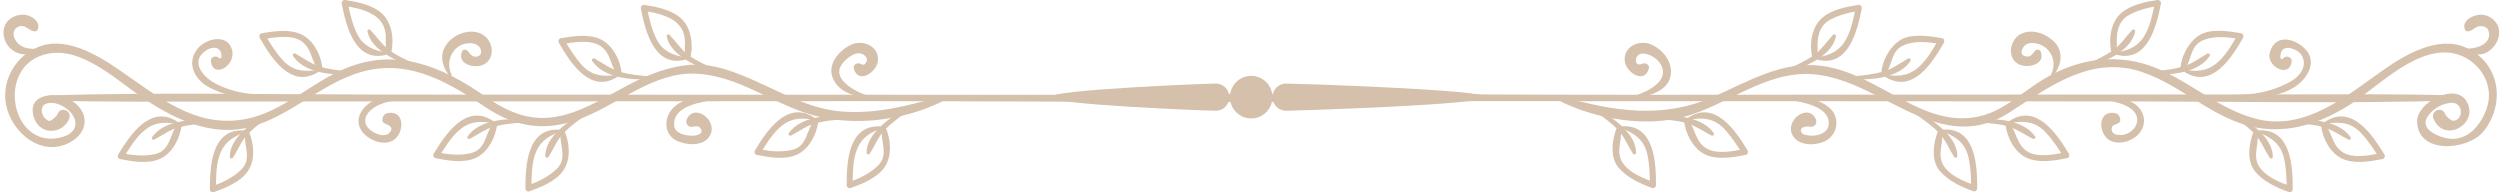<svg width="585" height="45" viewBox="0 0 585 45" fill="none" xmlns="http://www.w3.org/2000/svg">
<path d="M292.779 17.753C295.526 17.753 297.752 19.983 297.752 22.733C297.752 25.484 295.526 27.713 292.779 27.713C290.032 27.713 287.806 25.484 287.806 22.733C287.806 19.983 290.032 17.753 292.779 17.753Z" fill="#D5C0AC"/>
<path d="M287.668 22.733C287.668 20.971 286.245 19.546 284.485 19.546C282.725 19.546 245.754 20.971 245.754 22.733C245.754 24.495 282.725 25.92 284.485 25.92C286.245 25.92 287.668 24.495 287.668 22.733Z" fill="#D5C0AC"/>
<path d="M347.807 22.733C347.807 20.971 302.71 19.546 300.951 19.546C299.191 19.546 297.768 20.971 297.768 22.733C297.768 24.495 299.191 25.92 300.951 25.92C302.71 25.92 347.807 24.495 347.807 22.733Z" fill="#D5C0AC"/>
<path d="M9.62 11.977C7.386 12.789 5.213 13.233 3.086 11.854C1.311 10.72 0.362 8.315 1.02 6.307C1.602 4.499 3.407 3.503 5.213 3.427C6.912 3.335 9.559 4.821 8.855 6.844C8.717 7.227 8.396 7.395 7.998 7.334C7.003 7.181 6.345 6.323 5.366 6.108C4.555 5.924 3.591 6.476 3.3 7.227C2.826 8.422 3.729 9.893 4.677 10.567C5.932 11.456 7.967 11.578 9.437 11.318C9.896 11.241 10.064 11.854 9.62 12.007V11.977Z" fill="#D5C0AC"/>
<path d="M105.093 17.723C103.226 15.118 102.69 12.314 104.986 9.77C106.715 7.855 109.775 6.844 112.239 7.748C114.932 8.744 116.111 12.467 113.953 14.582C112.025 16.466 106.654 15.302 108.138 12.007C108.352 11.532 109.026 11.532 109.362 11.854C109.867 12.345 110.173 13.003 110.877 13.218C111.535 13.417 112.53 13.065 112.591 12.299C112.683 10.843 111.26 10.092 110.036 10.092C106.179 10.046 104.052 14.122 105.644 17.432C105.827 17.799 105.338 18.09 105.093 17.753V17.723Z" fill="#D5C0AC"/>
<path d="M202.448 22.841C199.25 22.366 195.776 21.232 194.72 17.815C193.756 14.704 196.587 11.64 199.173 10.444C201.958 9.157 205.891 10.904 205.417 14.367C205.049 16.957 200.902 19.73 199.801 16.114C199.51 15.149 200.566 14.582 201.346 14.919C202.065 15.241 202.249 15.302 202.693 14.551C203.259 13.586 202.31 12.774 201.484 12.544C199.984 12.115 198.209 13.616 197.322 14.628C194.154 18.198 199.831 21.308 202.616 22.228C202.999 22.35 202.846 22.887 202.448 22.825V22.841Z" fill="#D5C0AC"/>
<path d="M167.436 23.27C164.1 23.913 157.504 24.71 157.734 29.261C157.841 31.237 160.412 31.774 161.957 31.758C162.6 31.758 163.702 31.605 164.1 31.008C164.253 30.778 164.176 30.548 164.069 30.318C163.625 29.307 162.998 29.521 162.11 29.659C161.009 29.843 160.274 28.878 160.733 27.866C162.478 24.036 168.247 28.25 166.058 31.85C164.528 34.348 160.595 33.98 158.361 32.938C155.301 31.498 155.316 27.56 157.428 25.338C159.861 22.764 164.084 22.687 167.344 22.595C167.726 22.595 167.818 23.208 167.436 23.27Z" fill="#D5C0AC"/>
<path d="M96.569 23.224C93.356 23.116 86.745 23.883 85.582 27.514C84.924 29.567 87.143 31.069 88.796 31.513C89.714 31.758 90.8 31.666 91.351 30.808C92.177 29.491 90.601 29.261 89.867 28.786C89.561 28.587 89.423 28.25 89.5 27.882C89.53 27.744 89.576 27.591 89.607 27.453C89.76 26.794 90.341 26.503 90.953 26.426C94.779 25.951 94.549 30.962 92.269 32.662C90.035 34.333 86.47 32.892 84.909 31.008C82.843 28.525 84.22 25.522 86.638 23.99C89.53 22.166 93.432 22.136 96.677 22.626C97.013 22.672 96.921 23.208 96.6 23.208L96.569 23.224Z" fill="#D5C0AC"/>
<path d="M61.037 22.565C56.829 23.162 52.391 22.396 48.672 20.282C45.29 18.366 43.638 14.551 46.285 11.333C48.213 8.989 53.217 7.778 54.288 11.64C55.329 15.332 49.851 18.596 49.346 14.306C49.223 13.31 50.6 12.896 51.228 13.524C52.085 14.398 52.268 11.348 50.31 11.18C49.223 11.088 48.152 11.732 47.417 12.452C45.046 14.75 47.417 17.616 49.437 18.964C52.605 21.063 57.211 22.059 60.976 22.12C61.22 22.12 61.282 22.519 61.037 22.549V22.565Z" fill="#D5C0AC"/>
<path d="M41.205 28.97C38.022 28.387 35.635 28.74 33.232 31.008C31.472 32.662 30.187 34.869 28.886 36.876C28.748 36.524 28.611 36.187 28.458 35.834C31.059 36.355 33.768 36.662 36.369 36.033C40.057 35.16 39.629 31.161 41.71 28.908C41.97 28.633 42.551 28.832 42.505 29.245C42.153 32.295 40.394 35.804 37.517 37.137C34.716 38.439 30.983 37.795 28.075 37.213C27.631 37.121 27.432 36.539 27.647 36.171C30.462 31.544 35.191 24.419 41.419 28.418C41.725 28.617 41.526 29.031 41.189 28.97H41.205Z" fill="#D5C0AC"/>
<path d="M48.55 28.847C46.346 29 44.173 29.2 42.031 29.736C39.797 30.287 38.114 31.605 36.124 32.662C35.788 32.831 35.328 32.463 35.573 32.111C38.251 28.28 44.326 27.882 48.55 28.112C49.024 28.142 49.024 28.816 48.55 28.847Z" fill="#D5C0AC"/>
<path d="M56.936 31.099C54.059 32.203 52.222 33.612 51.274 36.616C50.524 39.037 50.57 41.749 50.509 44.277C50.218 44.047 49.912 43.817 49.621 43.603C52.115 42.699 54.594 41.534 56.492 39.65C59.109 37.06 56.859 33.766 57.349 30.778C57.41 30.395 58.053 30.303 58.206 30.671C59.43 33.536 59.828 37.321 58.022 40.017C56.308 42.576 52.773 43.971 50.004 44.967C49.56 45.12 49.116 44.721 49.116 44.292C49.116 38.945 49.483 30.257 56.859 30.517C57.211 30.517 57.257 30.992 56.936 31.115V31.099Z" fill="#D5C0AC"/>
<path d="M63.148 27.177C61.419 28.387 59.736 29.644 58.236 31.115C56.492 32.831 55.803 34.915 54.503 36.892C54.288 37.213 53.753 37.106 53.753 36.692C53.799 32.126 59.216 28.433 62.766 26.533C63.194 26.303 63.531 26.901 63.133 27.177H63.148Z" fill="#D5C0AC"/>
<path d="M115.04 28.77C111.857 28.188 109.469 28.541 107.067 30.808C105.307 32.463 104.022 34.67 102.721 36.677C102.583 36.325 102.446 35.987 102.293 35.635C104.894 36.156 107.603 36.462 110.204 35.834C113.892 34.961 113.463 30.962 115.545 28.709C115.805 28.433 116.386 28.633 116.34 29.046C115.988 32.096 114.229 35.604 111.352 36.937C108.551 38.24 104.817 37.596 101.91 37.014C101.466 36.922 101.267 36.34 101.481 35.972C104.282 31.345 109.026 24.22 115.254 28.219C115.56 28.418 115.361 28.832 115.024 28.77H115.04Z" fill="#D5C0AC"/>
<path d="M122.385 28.663C120.181 28.816 118.008 29.016 115.866 29.552C113.632 30.104 111.948 31.421 109.959 32.478C109.622 32.647 109.163 32.279 109.408 31.927C112.086 28.096 118.161 27.698 122.385 27.928C122.859 27.958 122.859 28.633 122.385 28.663Z" fill="#D5C0AC"/>
<path d="M130.771 30.916C127.894 32.019 126.057 33.428 125.109 36.432C124.359 38.853 124.405 41.565 124.344 44.093C124.053 43.863 123.747 43.633 123.456 43.419C125.95 42.515 128.429 41.35 130.327 39.466C132.944 36.876 130.694 33.582 131.184 30.594C131.245 30.211 131.888 30.119 132.041 30.487C133.265 33.352 133.663 37.137 131.857 39.833C130.143 42.392 126.608 43.787 123.839 44.783C123.395 44.936 122.951 44.538 122.951 44.108C122.951 38.761 123.318 30.073 130.694 30.333C131.046 30.333 131.092 30.808 130.771 30.931V30.916Z" fill="#D5C0AC"/>
<path d="M136.983 26.993C135.254 28.203 133.571 29.46 132.071 30.931C130.327 32.647 129.638 34.731 128.338 36.708C128.123 37.029 127.588 36.922 127.588 36.508C127.634 31.942 133.051 28.25 136.601 26.349C137.029 26.12 137.366 26.717 136.968 26.993H136.983Z" fill="#D5C0AC"/>
<path d="M190.206 28.004C187.023 27.422 184.636 27.774 182.233 30.042C180.473 31.697 179.188 33.904 177.887 35.911C177.75 35.558 177.612 35.221 177.459 34.869C180.06 35.39 182.769 35.696 185.37 35.068C189.058 34.195 188.63 30.195 190.711 27.943C190.971 27.667 191.552 27.866 191.507 28.28C191.155 31.329 189.395 34.838 186.518 36.171C183.718 37.474 179.984 36.83 177.076 36.248C176.632 36.156 176.434 35.574 176.648 35.206C179.448 30.578 184.192 23.453 190.42 27.453C190.726 27.652 190.527 28.066 190.191 28.004H190.206Z" fill="#D5C0AC"/>
<path d="M197.566 27.897C195.363 28.05 193.19 28.25 191.047 28.786C188.813 29.337 187.13 30.655 185.141 31.712C184.804 31.881 184.345 31.513 184.59 31.161C187.268 27.33 193.343 26.932 197.566 27.162C198.041 27.192 198.041 27.866 197.566 27.897Z" fill="#D5C0AC"/>
<path d="M205.937 30.149C203.06 31.253 201.224 32.662 200.275 35.666C199.525 38.087 199.571 40.799 199.51 43.327C199.219 43.097 198.913 42.867 198.622 42.653C201.117 41.749 203.596 40.584 205.493 38.7C208.11 36.11 205.86 32.816 206.35 29.828C206.411 29.445 207.054 29.353 207.207 29.72C208.431 32.586 208.829 36.37 207.023 39.067C205.309 41.626 201.775 43.02 199.005 44.017C198.561 44.17 198.117 43.771 198.117 43.342C198.117 37.995 198.485 29.307 205.86 29.567C206.212 29.567 206.258 30.042 205.937 30.165V30.149Z" fill="#D5C0AC"/>
<path d="M212.165 26.227C210.436 27.437 208.753 28.694 207.253 30.165C205.508 31.881 204.82 33.965 203.519 35.941C203.305 36.263 202.769 36.156 202.769 35.742C202.815 31.176 208.232 27.483 211.782 25.583C212.211 25.354 212.548 25.951 212.15 26.227H212.165Z" fill="#D5C0AC"/>
<path d="M74.335 16.926C68.015 20.757 63.455 13.54 60.761 8.836C60.547 8.468 60.731 7.886 61.19 7.794C64.097 7.288 67.862 6.721 70.632 8.1C73.417 9.479 75.253 13.065 75.436 16.114C75.467 16.528 74.916 16.727 74.641 16.451C72.697 14.382 73.126 11.395 70.478 9.602C68.183 8.054 64.128 8.728 61.572 9.173L62.001 8.131C63.271 10.215 64.541 12.314 66.194 14.122C68.413 16.543 71.029 16.865 74.121 16.39C74.442 16.344 74.671 16.757 74.35 16.941L74.335 16.926Z" fill="#D5C0AC"/>
<path d="M81.435 17.416C77.212 17.539 71.136 16.987 68.566 13.095C68.336 12.743 68.78 12.36 69.117 12.544C71.106 13.662 72.728 14.903 74.947 15.608C77.028 16.282 79.278 16.466 81.45 16.666C81.925 16.712 81.94 17.401 81.45 17.401L81.435 17.416Z" fill="#D5C0AC"/>
<path d="M90.234 12.85C83.057 14.597 80.991 6.108 79.966 0.883C79.859 0.316 80.287 -0.067 80.838 0.01C83.639 0.439 87.051 1.128 89.255 3.059C91.749 5.235 92.285 9.311 91.519 12.406C91.397 12.896 90.785 12.804 90.617 12.406C90.096 11.149 90.311 9.801 90.265 8.437C90.204 6.307 89.239 4.653 87.48 3.534C85.444 2.247 82.812 1.726 80.456 1.373C80.746 1.082 81.037 0.791 81.328 0.5C81.879 3.028 82.43 5.603 83.578 7.947C84.955 10.751 87.311 11.747 90.234 12.253C90.54 12.299 90.51 12.774 90.234 12.835V12.85Z" fill="#D5C0AC"/>
<path d="M96.814 15.593C92.943 14.413 86.959 11.87 85.995 7.395C85.919 7.012 86.378 6.706 86.669 7.012C88.23 8.636 89.331 10.429 91.183 11.793C92.973 13.111 95.07 14.03 97.105 14.934C97.487 15.103 97.212 15.731 96.814 15.608V15.593Z" fill="#D5C0AC"/>
<path d="M144.344 18.075C138.024 21.906 133.464 14.689 130.771 9.985C130.556 9.617 130.74 9.035 131.199 8.943C134.107 8.437 137.871 7.87 140.641 9.249C143.426 10.628 145.262 14.214 145.446 17.263C145.476 17.677 144.926 17.876 144.65 17.6C142.707 15.532 143.135 12.544 140.488 10.751C138.192 9.203 134.137 9.878 131.582 10.322L132.01 9.28C133.28 11.364 134.55 13.463 136.203 15.271C138.422 17.692 141.039 18.014 144.13 17.539C144.451 17.493 144.681 17.907 144.359 18.09L144.344 18.075Z" fill="#D5C0AC"/>
<path d="M151.444 18.566C147.221 18.688 141.146 18.137 138.575 14.245C138.345 13.892 138.789 13.509 139.126 13.693C141.115 14.812 142.737 16.053 144.956 16.757C147.037 17.432 149.287 17.616 151.46 17.815C151.934 17.861 151.949 18.55 151.46 18.55L151.444 18.566Z" fill="#D5C0AC"/>
<path d="M160.243 13.999C153.066 15.746 151.001 7.257 149.975 2.032C149.868 1.465 150.297 1.082 150.848 1.159C153.648 1.588 157.06 2.277 159.264 4.208C161.758 6.384 162.294 10.46 161.529 13.555C161.406 14.045 160.794 13.953 160.626 13.555C160.106 12.299 160.32 10.95 160.274 9.586C160.213 7.457 159.249 5.802 157.489 4.683C155.454 3.396 152.822 2.875 150.465 2.523C150.756 2.232 151.047 1.94 151.337 1.649C151.888 4.178 152.439 6.752 153.587 9.096C154.964 11.9 157.321 12.896 160.243 13.402C160.549 13.448 160.519 13.923 160.243 13.984V13.999Z" fill="#D5C0AC"/>
<path d="M166.824 16.742C162.952 15.562 156.969 13.019 156.005 8.544C155.928 8.161 156.387 7.855 156.678 8.161C158.239 9.786 159.341 11.578 161.192 12.942C162.983 14.26 165.079 15.179 167.114 16.083C167.497 16.252 167.221 16.88 166.824 16.757V16.742Z" fill="#D5C0AC"/>
<path d="M220.26 23.852C211.232 28.188 200.015 29.644 190.298 26.978C180.764 24.358 172.746 17.554 162.554 17.232C153.204 16.926 145.124 23.944 136.892 27.345C128.307 30.9 121.13 30.149 113.433 24.97C103.792 18.474 94.198 13.111 82.43 17.539C74.151 20.649 67.632 27.07 59.032 29.582C49.56 32.356 40.271 27.667 32.666 22.381C26.239 17.907 17.44 9.556 8.947 13.279C-0.525 17.416 3.025 34.333 13.691 32.279C19.827 31.099 18.098 25.997 13.599 24.358C12.818 24.066 11.977 24.02 11.166 24.158C8.947 24.557 9.62 27.713 11.472 28.28C11.946 28.418 13.277 27.207 13.446 26.733C14.165 24.71 17.027 25.905 16.154 27.882C14.517 31.559 9.207 31.666 7.906 27.391C6.254 21.936 12.849 21.4 16.231 23.239C21.067 25.874 20.944 30.977 16.185 33.413C10.339 36.401 4.433 32.279 2.137 26.87C-0.48 20.695 2.657 13.739 8.687 11.103C15.129 8.269 22.658 12.758 27.815 16.298C36.843 22.473 45.658 30.104 57.425 27.866C66.148 26.212 72.85 19.301 80.884 15.991C92.82 11.057 103.486 15.547 113.494 22.534C119.11 26.457 124.466 28.678 131.367 27.07C137.198 25.706 142.462 22.228 147.741 19.515C152.057 17.309 156.525 15.593 161.376 15.179C166.869 14.72 172.332 16.957 177.229 19.163C183.503 21.983 189.487 25.369 196.449 26.043C204.437 26.825 212.134 24.832 219.74 22.687C220.413 22.503 220.887 23.53 220.229 23.852H220.26Z" fill="#D5C0AC"/>
<path d="M11.824 22.304C37.042 21.599 62.337 22.09 87.572 22.12C112.836 22.151 138.101 22.151 163.365 22.166C213.955 22.182 264.546 22.197 315.136 22.197C327.96 22.197 340.768 22.35 353.591 22.672C353.913 22.672 353.913 23.162 353.591 23.178C303.368 24.404 253.053 23.653 202.815 23.668C152.286 23.683 101.757 23.745 51.212 23.76C38.083 23.76 24.953 23.913 11.824 23.53C11.028 23.515 11.028 22.304 11.824 22.289V22.304Z" fill="#D5C0AC"/>
<path d="M576.183 11.287C578.6 11.716 583.329 10.659 582.319 7.211C582.089 6.415 581.141 6.093 580.406 6.093C579.335 6.093 578.646 7.165 577.621 7.334C577.223 7.395 576.902 7.242 576.764 6.844C576.03 4.729 578.738 3.488 580.406 3.427C582.181 3.365 584.048 4.607 584.599 6.307C585.288 8.453 584.217 10.552 582.533 11.854C580.59 13.356 578.08 12.728 575.999 11.977C575.555 11.823 575.739 11.211 576.183 11.287Z" fill="#D5C0AC"/>
<path d="M479.975 17.401C481.643 13.969 479.394 10.199 475.584 10.061C474.283 10.015 473.38 10.705 473.059 11.961C472.829 12.881 473.763 13.249 474.512 13.233C475.339 13.233 475.737 12.345 476.257 11.839C476.578 11.517 477.267 11.532 477.481 11.992C478.935 15.225 473.9 16.298 471.911 14.75C469.539 12.927 470.488 9.004 473.059 7.87C475.599 6.752 478.522 7.763 480.465 9.571C483.051 11.977 482.393 15.133 480.542 17.723C480.297 18.06 479.822 17.769 479.991 17.401H479.975Z" fill="#D5C0AC"/>
<path d="M383.003 22.243C385.819 21.308 390.746 18.78 388.634 15.103C387.839 13.708 386.171 12.666 384.594 12.528C383.692 12.452 382.819 13.095 382.789 14.015C382.743 15.118 383.539 15.256 384.273 14.919C385.054 14.566 386.109 15.133 385.819 16.114C384.717 19.715 380.555 16.957 380.203 14.367C379.728 10.904 383.661 9.157 386.446 10.444C389.292 11.762 391.511 14.582 390.899 17.815C390.256 21.247 386.048 22.412 383.171 22.841C382.789 22.902 382.62 22.366 383.003 22.243Z" fill="#D5C0AC"/>
<path d="M418.275 22.58C421.734 22.687 425.483 22.887 428.191 25.323C430.64 27.529 430.028 31.406 427.258 32.923C425.1 34.118 421.03 34.241 419.561 31.835C417.357 28.234 423.142 24.02 424.886 27.851C425.345 28.862 424.611 29.828 423.509 29.644C422.713 29.506 420.892 29.705 421.535 30.992C421.841 31.605 423.111 31.697 423.677 31.743C425.315 31.85 427.671 31.145 427.901 29.245C428.436 24.756 421.321 23.867 418.199 23.254C417.816 23.178 417.908 22.565 418.291 22.58H418.275Z" fill="#D5C0AC"/>
<path d="M488.973 22.641C492.279 22.136 495.508 22.366 498.583 23.775C501.384 25.047 502.669 28.203 500.863 30.839C499.456 32.908 495.951 34.133 493.671 32.831C491.009 31.329 490.764 25.936 494.681 26.426C495.293 26.503 495.859 26.794 496.028 27.453C496.058 27.591 496.104 27.744 496.135 27.882C496.227 28.234 496.074 28.587 495.768 28.786C495.048 29.245 493.962 29.184 494.13 30.364C494.283 31.452 495.37 31.62 496.273 31.605C498.339 31.544 500.466 29.674 500.052 27.514C499.364 23.883 491.911 23.132 489.065 23.224C488.744 23.224 488.652 22.703 488.989 22.641H488.973Z" fill="#D5C0AC"/>
<path d="M524.628 22.136C528.53 22.059 532.785 20.956 536.166 18.979C538.156 17.815 539.87 15.608 538.753 13.249C538.248 12.176 537.192 11.594 536.105 11.287C535.6 11.149 535.095 11.165 534.59 11.348C533.412 11.686 533.198 14.765 534.376 13.555C534.988 12.927 536.365 13.341 536.258 14.336C535.769 18.458 530.229 15.562 531.132 12.299C532.341 7.962 536.702 8.805 539.319 11.364C542.226 14.199 540.176 17.999 537.482 19.975C533.963 22.534 528.791 23.193 524.582 22.595C524.322 22.565 524.399 22.166 524.644 22.166L524.628 22.136Z" fill="#D5C0AC"/>
<path d="M544.185 28.418C550.398 24.434 555.142 31.544 557.957 36.171C558.187 36.539 557.988 37.121 557.529 37.213C554.621 37.795 550.903 38.439 548.087 37.137C545.21 35.804 543.451 32.31 543.099 29.245C543.053 28.832 543.634 28.633 543.894 28.908C545.807 30.992 545.562 33.934 548.24 35.65C550.581 37.137 554.637 36.355 557.146 35.834C557.009 36.187 556.871 36.524 556.718 36.876C555.402 34.823 554.07 32.77 552.372 31.008C550.107 28.663 547.46 28.403 544.399 28.97C544.063 29.031 543.864 28.602 544.17 28.418H544.185Z" fill="#D5C0AC"/>
<path d="M537.069 28.112C541.293 27.882 547.368 28.28 550.046 32.111C550.291 32.463 549.832 32.831 549.495 32.662C547.49 31.605 545.807 30.395 543.588 29.736C541.492 29.123 539.242 29 537.069 28.847C536.595 28.816 536.595 28.127 537.069 28.112Z" fill="#D5C0AC"/>
<path d="M528.76 30.502C536.136 30.241 536.503 38.929 536.503 44.277C536.503 44.706 536.044 45.12 535.616 44.951C532.723 43.909 529.724 42.545 527.704 40.14C525.608 37.658 526.25 33.383 527.413 30.655C527.566 30.287 528.209 30.379 528.27 30.762C528.775 33.888 526.694 36.754 529.127 39.634C530.78 41.596 533.672 42.745 535.998 43.587C535.707 43.817 535.401 44.047 535.111 44.262C535.049 41.887 535.003 39.512 534.498 37.183C533.795 33.888 531.713 32.249 528.699 31.084C528.377 30.962 528.423 30.502 528.775 30.487L528.76 30.502Z" fill="#D5C0AC"/>
<path d="M522.838 26.549C526.388 28.449 531.805 32.141 531.851 36.708C531.851 37.121 531.316 37.229 531.101 36.907C529.923 35.099 529.25 33.214 527.781 31.559C526.25 29.843 524.338 28.51 522.471 27.192C522.088 26.916 522.409 26.319 522.838 26.549Z" fill="#D5C0AC"/>
<path d="M470.35 28.219C476.563 24.235 481.307 31.345 484.122 35.972C484.352 36.34 484.153 36.922 483.694 37.014C480.786 37.596 477.068 38.24 474.252 36.937C471.375 35.604 469.616 32.111 469.264 29.046C469.218 28.633 469.799 28.433 470.059 28.709C471.972 30.793 471.727 33.735 474.405 35.451C476.747 36.937 480.802 36.156 483.311 35.635C483.174 35.987 483.036 36.325 482.883 36.677C481.567 34.624 480.236 32.571 478.537 30.808C476.272 28.464 473.625 28.203 470.564 28.77C470.228 28.832 470.029 28.403 470.335 28.219H470.35Z" fill="#D5C0AC"/>
<path d="M463.234 27.928C467.458 27.698 473.533 28.096 476.211 31.927C476.456 32.279 475.997 32.647 475.66 32.478C473.655 31.421 471.972 30.211 469.753 29.552C467.657 28.939 465.407 28.816 463.234 28.663C462.76 28.633 462.76 27.943 463.234 27.928Z" fill="#D5C0AC"/>
<path d="M454.925 30.303C462.301 30.042 462.668 38.73 462.668 44.078C462.668 44.507 462.209 44.921 461.781 44.752C458.888 43.71 455.889 42.346 453.869 39.941C451.773 37.458 452.415 33.183 453.578 30.456C453.731 30.088 454.374 30.18 454.435 30.563C454.94 33.689 452.859 36.554 455.292 39.435C456.945 41.396 459.837 42.545 462.163 43.388C461.872 43.618 461.566 43.848 461.276 44.062C461.214 41.688 461.169 39.312 460.664 36.983C459.96 33.689 457.878 32.05 454.864 30.885C454.543 30.762 454.588 30.303 454.94 30.287L454.925 30.303Z" fill="#D5C0AC"/>
<path d="M449.003 26.349C452.553 28.25 457.97 31.942 458.016 36.508C458.016 36.922 457.481 37.029 457.266 36.708C456.088 34.9 455.415 33.015 453.946 31.36C452.415 29.644 450.503 28.311 448.636 26.993C448.253 26.717 448.575 26.12 449.003 26.349Z" fill="#D5C0AC"/>
<path d="M395.169 27.453C401.381 23.469 406.125 30.578 408.941 35.206C409.17 35.574 408.971 36.156 408.512 36.248C405.605 36.83 401.886 37.474 399.071 36.171C396.194 34.838 394.434 31.345 394.082 28.28C394.036 27.866 394.618 27.667 394.878 27.943C396.791 30.027 396.546 32.969 399.224 34.685C401.565 36.171 405.62 35.39 408.13 34.869C407.992 35.221 407.854 35.558 407.701 35.911C406.385 33.858 405.054 31.804 403.355 30.042C401.091 27.698 398.443 27.437 395.383 28.004C395.046 28.066 394.847 27.637 395.153 27.453H395.169Z" fill="#D5C0AC"/>
<path d="M388.053 27.162C392.276 26.932 398.352 27.33 401.029 31.161C401.274 31.513 400.815 31.881 400.479 31.712C398.474 30.655 396.791 29.445 394.572 28.786C392.475 28.173 390.226 28.05 388.053 27.897C387.578 27.866 387.578 27.177 388.053 27.162Z" fill="#D5C0AC"/>
<path d="M379.759 29.537C387.135 29.276 387.502 37.964 387.502 43.312C387.502 43.741 387.043 44.154 386.614 43.986C383.722 42.944 380.723 41.58 378.703 39.175C376.607 36.692 377.249 32.417 378.412 29.69C378.565 29.322 379.208 29.414 379.269 29.797C379.774 32.923 377.693 35.788 380.126 38.669C381.779 40.63 384.671 41.779 386.997 42.622C386.706 42.852 386.4 43.082 386.109 43.296C386.048 40.921 386.002 38.546 385.497 36.217C384.793 32.923 382.712 31.283 379.698 30.119C379.376 29.996 379.422 29.537 379.774 29.521L379.759 29.537Z" fill="#D5C0AC"/>
<path d="M373.837 25.583C377.387 27.483 382.804 31.176 382.85 35.742C382.85 36.156 382.314 36.263 382.1 35.941C380.922 34.133 380.249 32.249 378.78 30.594C377.249 28.878 375.336 27.545 373.47 26.227C373.087 25.951 373.408 25.354 373.837 25.583Z" fill="#D5C0AC"/>
<path d="M511.529 16.374C514.728 16.88 517.099 16.451 519.456 14.107C521.17 12.406 522.409 10.169 523.649 8.115C523.787 8.468 523.924 8.805 524.077 9.157C521.231 8.652 517.849 8.269 515.171 9.586C512.34 10.981 512.876 14.444 511.009 16.436C510.734 16.727 510.183 16.512 510.213 16.099C510.382 13.203 512.065 9.985 514.467 8.361C517.145 6.553 521.507 7.273 524.46 7.794C524.919 7.87 525.087 8.468 524.888 8.836C522.195 13.54 517.635 20.757 511.315 16.926C510.994 16.742 511.223 16.313 511.545 16.374H511.529Z" fill="#D5C0AC"/>
<path d="M504.184 16.666C506.388 16.451 508.545 16.206 510.688 15.608C512.922 14.995 514.544 13.647 516.518 12.544C516.855 12.36 517.298 12.743 517.069 13.095C514.498 16.987 508.423 17.539 504.199 17.416C503.71 17.416 503.725 16.712 504.199 16.681L504.184 16.666Z" fill="#D5C0AC"/>
<path d="M495.385 12.253C498.415 11.732 500.542 10.72 502.042 7.947C503.266 5.694 503.74 2.982 504.291 0.5C504.582 0.791 504.873 1.082 505.163 1.373C502.73 1.741 500.312 2.339 498.14 3.534C496.288 4.561 495.523 6.384 495.355 8.437C495.232 9.801 495.538 11.103 495.003 12.406C494.834 12.804 494.222 12.896 494.1 12.406C493.35 9.311 493.87 5.235 496.364 3.059C498.568 1.128 501.98 0.439 504.781 0.01C505.332 -0.067 505.76 0.316 505.653 0.883C504.628 6.108 502.562 14.597 495.385 12.85C495.11 12.789 495.079 12.314 495.385 12.268V12.253Z" fill="#D5C0AC"/>
<path d="M488.514 14.919C490.381 14.091 492.202 13.233 493.931 12.13C496.089 10.751 497.252 8.79 498.951 7.012C499.241 6.706 499.7 7.012 499.624 7.395C498.66 11.87 492.677 14.413 488.805 15.593C488.407 15.716 488.132 15.087 488.514 14.919Z" fill="#D5C0AC"/>
<path d="M441.52 17.524C444.718 18.029 447.09 17.6 449.447 15.256C451.161 13.555 452.4 11.318 453.64 9.265C453.777 9.617 453.915 9.954 454.068 10.307C451.222 9.801 447.84 9.418 445.162 10.736C442.331 12.13 442.867 15.593 441 17.585C440.724 17.876 440.173 17.662 440.204 17.248C440.372 14.352 442.056 11.134 444.458 9.51C447.136 7.702 451.497 8.422 454.451 8.943C454.91 9.019 455.078 9.617 454.879 9.985C452.186 14.689 447.626 21.906 441.306 18.075C440.984 17.891 441.214 17.462 441.535 17.524H441.52Z" fill="#D5C0AC"/>
<path d="M434.175 17.815C436.378 17.6 438.536 17.355 440.678 16.757C442.913 16.145 444.535 14.796 446.509 13.693C446.845 13.509 447.289 13.892 447.06 14.245C444.489 18.137 438.414 18.688 434.19 18.566C433.7 18.566 433.716 17.861 434.19 17.83L434.175 17.815Z" fill="#D5C0AC"/>
<path d="M425.376 13.402C428.406 12.881 430.533 11.87 432.032 9.096C433.257 6.844 433.731 4.132 434.282 1.649C434.573 1.94 434.863 2.232 435.154 2.523C432.721 2.89 430.303 3.488 428.13 4.683C426.279 5.71 425.514 7.533 425.345 9.586C425.223 10.95 425.529 12.253 424.993 13.555C424.825 13.953 424.213 14.045 424.09 13.555C423.341 10.46 423.861 6.384 426.355 4.208C428.559 2.277 431.971 1.588 434.772 1.159C435.322 1.082 435.751 1.465 435.644 2.032C434.619 7.257 432.553 15.746 425.376 13.999C425.1 13.938 425.07 13.463 425.376 13.417V13.402Z" fill="#D5C0AC"/>
<path d="M418.505 16.068C420.372 15.241 422.193 14.382 423.922 13.279C426.08 11.9 427.243 9.939 428.941 8.161C429.232 7.855 429.691 8.161 429.615 8.544C428.651 13.019 422.667 15.562 418.796 16.742C418.398 16.865 418.122 16.236 418.505 16.068Z" fill="#D5C0AC"/>
<path d="M365.849 22.703C377.938 26.104 389.17 27.836 400.999 22.626C409.14 19.041 417.051 14.183 426.309 15.409C435.016 16.574 442.316 22.457 450.258 25.752C454.757 27.621 459.546 28.341 464.275 26.932C469.386 25.415 473.686 21.247 478.185 18.535C486.464 13.555 495.737 12.283 504.72 15.991C512.891 19.378 519.456 25.706 528.179 27.866C539.487 30.671 549.266 22.304 557.804 16.298C562.9 12.712 570.551 8.299 576.933 11.103C584.997 14.643 586.374 24.143 581.171 30.701C577.575 35.237 565.67 36.217 565.609 28.403C565.563 23.883 574.805 19.01 577.33 23.959C579.932 29.062 572.02 33.582 569.48 27.882C568.608 25.905 571.469 24.725 572.189 26.733C572.372 27.238 573.673 28.357 574.163 28.28C576.275 27.943 576.397 24.832 574.469 24.158C573.688 23.898 572.786 24.158 572.036 24.358C570.429 24.802 568.96 25.936 568.042 27.315C565.991 30.425 571.179 32.295 573.398 32.478C577.973 32.846 581.156 28.372 582.151 24.465C583.513 19.102 579.61 13.77 574.453 12.559C566.022 10.567 557.177 19.577 550.888 23.821C542.961 29.154 533.932 32.096 524.598 28.97C516.212 26.166 509.632 19.684 501.231 16.849C489.387 12.85 479.669 20.22 470.274 26.273C452.477 37.749 438.521 15.915 420.816 17.37C411.374 18.152 403.264 24.802 394.25 27.284C385.054 29.812 373.867 27.912 365.405 23.852C364.747 23.53 365.221 22.503 365.895 22.687L365.849 22.703Z" fill="#D5C0AC"/>
<path d="M573.795 23.545C548.577 24.25 523.282 23.76 498.048 23.729C472.783 23.699 447.519 23.699 422.254 23.683C371.664 23.668 321.073 23.653 270.483 23.653C257.66 23.653 244.851 23.499 232.028 23.178C231.706 23.178 231.706 22.687 232.028 22.672C282.251 21.446 332.566 22.197 382.804 22.182C433.333 22.166 483.862 22.105 534.407 22.09C547.536 22.09 560.666 21.936 573.795 22.32C574.591 22.335 574.591 23.545 573.795 23.561V23.545Z" fill="#D5C0AC"/>
</svg>
